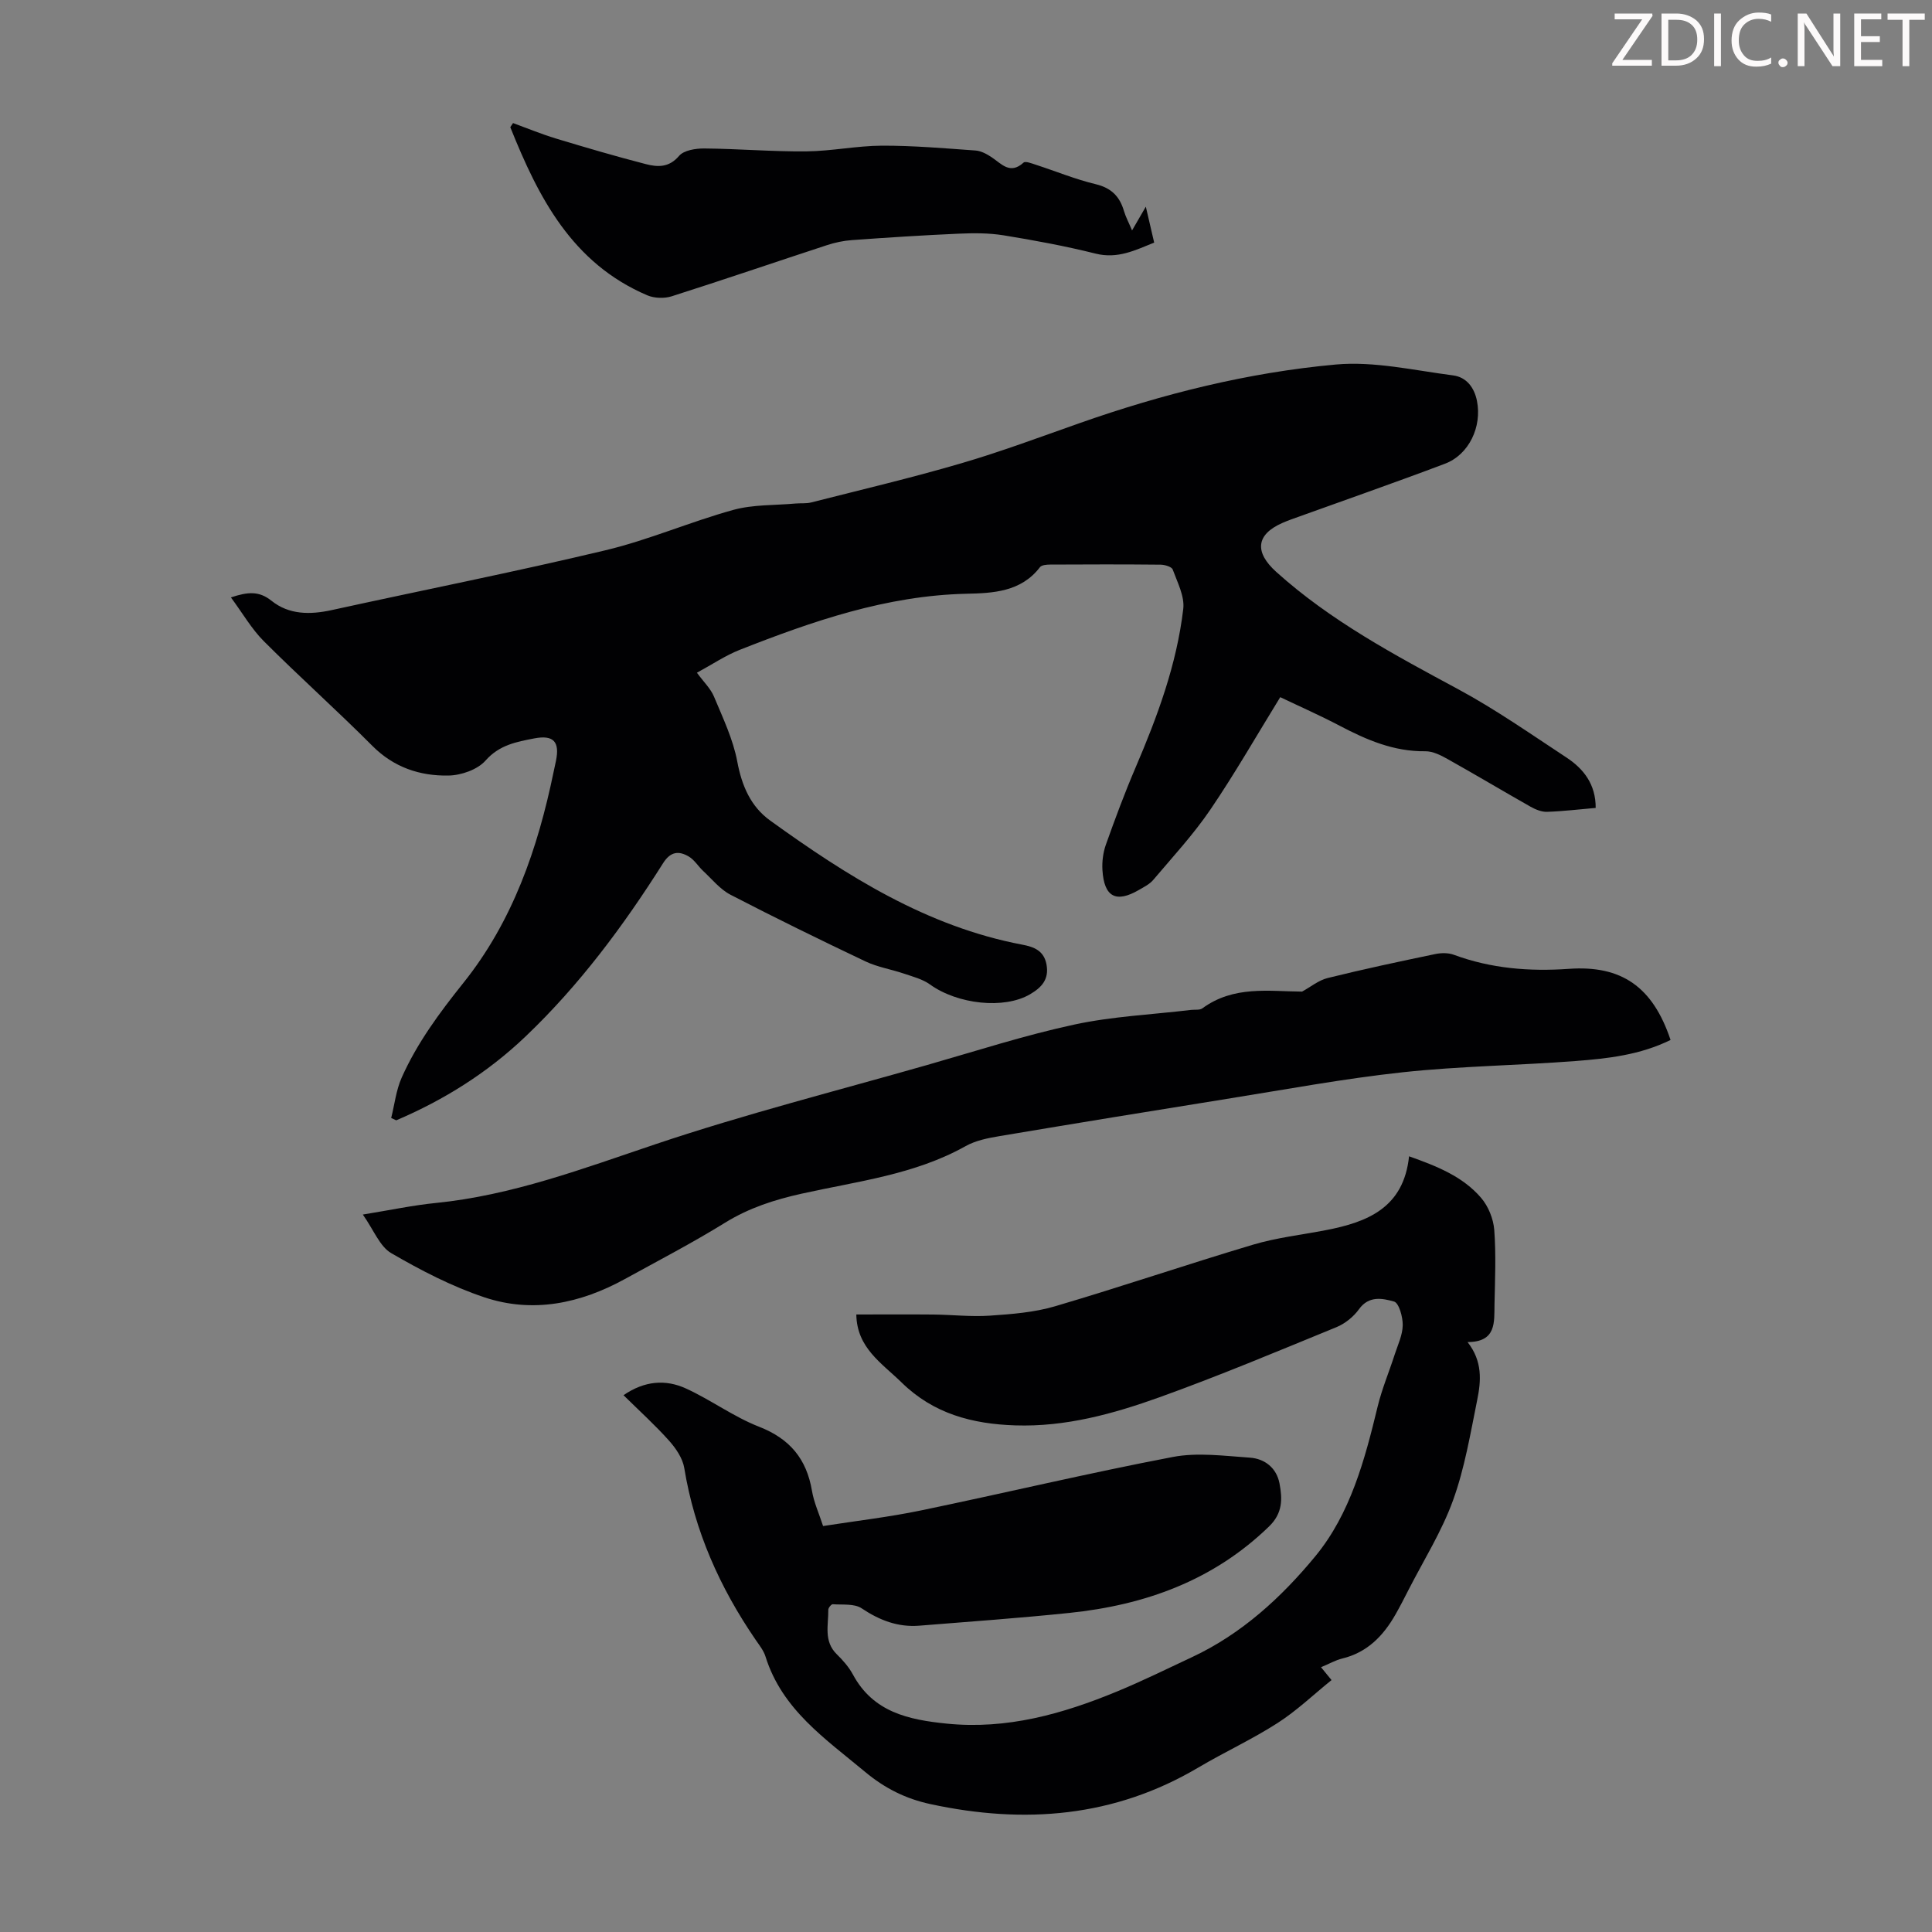 <svg enable-background="new 0 0 400 400" viewBox="0 0 400 400" xmlns="http://www.w3.org/2000/svg"><rect x="0" y="0" width="400" height="400" fill="#808080" stroke="none"/><g fill="#fcfafa"><path d="m342.2 3.2-6.3 9.2h6.1v1.2h-8.2v-.5l6.2-9.1h-5.7v-1.2h7.8v.4z"/><path d="m344 13.7v-10.9h3.1c1.6 0 3 .5 4.1 1.4 1.1 1 1.6 2.2 1.6 3.9s-.5 3-1.6 4-2.5 1.5-4.2 1.5h-3zm1.4-9.6v8.4h1.6c1.4 0 2.5-.4 3.2-1.1.8-.8 1.2-1.8 1.2-3.2s-.4-2.4-1.2-3.1-1.8-1-3.1-1z"/><path d="m356.3 2.8v10.9h-1.4v-10.9z"/><path d="m366.6 13.2c-.8.4-1.8.6-3 .6-1.6 0-2.8-.5-3.7-1.5s-1.4-2.3-1.4-3.9c0-1.7.5-3.2 1.6-4.2s2.4-1.6 4-1.6c1 0 1.9.1 2.6.4v1.5c-.8-.4-1.6-.6-2.6-.6-1.2 0-2.2.4-3 1.2s-1.1 1.9-1.1 3.3c0 1.3.4 2.3 1.1 3.1s1.6 1.1 2.8 1.1c1.1 0 2-.2 2.8-.7v1.3z"/><path d="m368.2 13c0-.3.1-.5.3-.6.2-.2.4-.3.6-.3.3 0 .5.1.7.3s.3.4.3.6-.1.5-.3.6c-.2.2-.4.3-.7.3s-.5-.1-.6-.3c-.2-.2-.3-.4-.3-.6z"/><path d="m381.1 13.7h-1.7l-5.5-8.4c-.2-.2-.3-.5-.4-.7 0 .2.1.8.1 1.5v7.6h-1.4v-10.9h1.8l5.3 8.3c.3.4.4.6.4.8 0-.3-.1-.8-.1-1.6v-7.5h1.4v10.9z"/><path d="m389.7 13.7h-5.8v-10.9h5.6v1.2h-4.2v3.5h3.9v1.2h-3.9v3.7h4.4z"/><path d="m398.4 4.1h-3.1v9.6h-1.4v-9.6h-3.1v-1.3h7.7v1.3z"/></g><path d="m80.99 231.47c.7-2.79 1.02-5.76 2.17-8.35 3.2-7.19 7.84-13.45 12.76-19.6 10.24-12.78 15.42-27.85 18.69-43.67.16-.77.34-1.53.49-2.29.82-3.97-.46-5.46-4.5-4.68-3.65.71-7.21 1.34-10.07 4.58-1.66 1.89-5.06 3.07-7.7 3.11-5.91.1-11.3-1.69-15.74-6.15-7.34-7.37-15.12-14.31-22.47-21.67-2.54-2.54-4.38-5.78-6.81-9.06 3.53-1.18 5.84-1.36 8.41.7 3.63 2.91 8 2.9 12.47 1.92 18.89-4.14 37.86-7.89 56.66-12.38 8.97-2.14 17.55-5.9 26.47-8.36 4.1-1.13 8.56-.93 12.87-1.32 1.09-.1 2.23.04 3.28-.23 10.38-2.64 20.81-5.1 31.08-8.11 8.24-2.41 16.3-5.43 24.4-8.28 17.25-6.08 34.95-10.51 53.11-12.16 7.96-.72 16.2 1.21 24.28 2.25 2.73.35 4.39 2.46 4.95 5.29 1.06 5.32-1.63 11.11-6.63 13-10.55 3.99-21.2 7.69-31.81 11.52-.63.23-1.25.48-1.87.75-5.47 2.41-5.77 6.06-1.23 10.14 11.26 10.14 24.45 17.16 37.66 24.28 7.75 4.18 15.02 9.28 22.4 14.13 3.58 2.35 6.08 5.57 6.06 10.44-3.4.29-6.73.7-10.06.81-1.13.04-2.39-.48-3.41-1.05-5.74-3.25-11.41-6.64-17.16-9.86-1.42-.8-3.1-1.65-4.65-1.63-6.52.08-12.17-2.36-17.76-5.3-4.03-2.12-8.21-3.96-12.27-5.9-4.9 7.96-9.4 15.83-14.48 23.3-3.5 5.14-7.77 9.76-11.8 14.52-.76.91-1.95 1.49-3.01 2.11-4.71 2.73-7.18 1.44-7.52-4.12-.11-1.74.13-3.63.71-5.27 1.9-5.34 3.88-10.67 6.11-15.88 4.55-10.62 8.56-21.42 9.91-32.93.31-2.61-1.21-5.5-2.18-8.15-.21-.58-1.64-1-2.51-1.01-7.61-.08-15.23-.06-22.84-.02-.73 0-1.79.08-2.14.54-3.91 5.13-9.75 5.38-15.23 5.5-16.55.38-31.81 5.66-46.92 11.61-2.97 1.17-5.68 3.01-8.87 4.74 1.41 1.93 2.85 3.29 3.54 4.96 1.83 4.39 3.94 8.8 4.81 13.41.94 5.04 2.79 9.34 6.82 12.24 15.93 11.48 32.42 21.94 52.18 25.69 2.43.46 4.5 1.23 5.03 4.12.56 3.08-1.02 4.76-3.44 6.17-5.34 3.11-14.95 2.08-20.69-2.05-1.54-1.11-3.56-1.62-5.41-2.25-2.62-.89-5.45-1.34-7.92-2.51-9.39-4.46-18.73-9.03-27.96-13.81-2.16-1.12-3.82-3.21-5.66-4.92-1.04-.97-1.82-2.32-3.01-3.01-2.02-1.18-3.74-1.06-5.28 1.37-8.21 12.99-17.35 25.29-28.52 35.93-7.83 7.46-16.84 13.11-26.74 17.33-.34-.16-.69-.32-1.05-.48z" fill="#010103"/><path d="m273.5 345.18c.81.99 1.29 1.57 2.18 2.66-3.75 3.03-7.22 6.36-11.2 8.91-5.26 3.38-10.99 6.01-16.38 9.2-17.43 10.31-35.99 11.76-55.42 7.58-5.17-1.11-9.49-3.28-13.57-6.68-8.22-6.85-17.2-12.9-20.62-23.88-.39-1.25-1.28-2.35-2.04-3.46-7.42-10.82-12.65-22.52-14.78-35.57-.33-2.01-1.72-4.06-3.13-5.64-2.89-3.24-6.13-6.17-9.45-9.44 4.35-2.99 8.72-3.32 12.95-1.38 5.17 2.37 9.85 5.85 15.12 7.91 6.38 2.49 9.83 6.67 10.95 13.27.4 2.39 1.45 4.67 2.3 7.29 6.85-1.07 13.62-1.85 20.26-3.23 17.4-3.61 34.7-7.74 52.15-11.07 5.12-.98 10.63-.22 15.94.14 3.11.21 5.55 2.15 6.15 5.35.6 3.16.69 6.13-2.16 8.89-11.57 11.23-25.74 16.29-41.37 17.91-10.33 1.07-20.7 1.81-31.06 2.64-4.42.35-8.23-1.12-11.92-3.59-1.52-1.02-3.96-.7-5.99-.85-.29-.02-.93.75-.92 1.15.04 3.16-1 6.5 1.75 9.2 1.27 1.24 2.5 2.64 3.34 4.19 4.21 7.83 11.54 9.38 19.45 10.18 12.43 1.25 23.96-2 35.22-6.65 5.26-2.17 10.38-4.7 15.55-7.12 10.27-4.8 18.51-12.38 25.52-20.88 7.27-8.82 10.24-19.97 12.91-31.01.89-3.66 2.37-7.17 3.53-10.77.65-2 1.63-4.03 1.66-6.06.03-1.7-.78-4.61-1.8-4.9-2.34-.65-5.19-1.29-7.25 1.58-1.12 1.56-2.87 2.98-4.64 3.71-12.18 4.99-24.34 10.1-36.73 14.55-9.57 3.43-19.41 6.14-29.8 5.8-8.87-.29-16.91-2.39-23.52-8.87-4.12-4.03-9.28-7.16-9.39-14.09 5.28 0 10.61-.04 15.95.01 3.91.04 7.85.5 11.73.23 4.52-.31 9.16-.67 13.47-1.94 13.72-4.04 27.27-8.66 40.98-12.75 4.9-1.46 10.05-2.04 15.09-3.01 8.62-1.66 16.11-4.63 17.22-15.29 5.84 2.07 11.14 4.19 14.93 8.62 1.49 1.74 2.53 4.33 2.71 6.62.38 5.11.16 10.28.05 15.42-.07 3.65.44 7.79-5.58 7.8 3.13 3.98 2.8 8.03 2.01 11.94-1.42 7.01-2.6 14.16-5.02 20.84-2.34 6.46-6.09 12.42-9.24 18.58-.86 1.69-1.73 3.39-2.67 5.04-2.52 4.42-5.84 7.87-11.03 9.12-1.36.33-2.64 1.07-4.39 1.8z" fill="#010103"/><path d="m345.87 215.31c-6.28 3.1-12.97 3.85-19.61 4.36-11.93.92-23.94 1.05-35.83 2.33-12.22 1.32-24.33 3.58-36.48 5.52-15.68 2.51-31.35 5.07-47 7.7-2.39.4-4.93.9-7.01 2.06-10.58 5.94-22.47 7.29-33.98 9.86-5.62 1.25-10.87 2.94-15.83 6-6.74 4.17-13.8 7.84-20.76 11.67-9.2 5.05-19.02 7.15-29.1 3.78-6.71-2.24-13.14-5.58-19.27-9.14-2.37-1.38-3.59-4.74-5.88-7.99 5.85-.95 10.42-1.93 15.05-2.39 15.85-1.58 30.54-7.13 45.5-12.16 18.52-6.23 37.51-11.05 56.31-16.42 10.1-2.89 20.13-6.14 30.38-8.35 7.94-1.72 16.17-2.08 24.27-3.05.78-.09 1.75.08 2.3-.32 6.51-4.77 13.77-3.51 20.65-3.47 1.76-.96 3.42-2.35 5.3-2.81 7.38-1.83 14.82-3.41 22.26-4.96 1.24-.26 2.71-.28 3.87.15 7.71 2.85 15.66 3.48 23.79 2.91 10.88-.78 17.39 3.69 21.07 14.72z" fill="#010103"/><path d="m234.38 47.71c.97-1.68 1.73-2.99 2.85-4.92.65 2.81 1.16 5 1.73 7.44-3.94 1.58-7.56 3.42-12.12 2.28-6.28-1.57-12.67-2.75-19.06-3.79-3.04-.49-6.2-.48-9.29-.34-7.37.32-14.73.8-22.08 1.33-1.75.12-3.53.5-5.21 1.05-10.72 3.51-21.4 7.17-32.15 10.59-1.52.48-3.58.41-5.04-.21-15.61-6.66-22.55-20.3-28.36-34.81.19-.28.38-.57.57-.85 2.96 1.08 5.88 2.29 8.88 3.2 6.18 1.87 12.38 3.69 18.62 5.3 2.41.62 4.78.76 6.87-1.7 1-1.18 3.47-1.56 5.26-1.54 7.03.06 14.07.67 21.1.6 5.23-.05 10.44-1.16 15.67-1.18 6.45-.02 12.9.54 19.34 1 1.15.08 2.35.73 3.34 1.39 2.06 1.37 3.81 3.66 6.61 1.12.39-.36 1.69.16 2.52.43 4.14 1.34 8.19 3.02 12.41 4.03 3.25.78 4.99 2.54 5.87 5.58.38 1.26 1.02 2.44 1.67 4z" fill="#010103"/></svg>